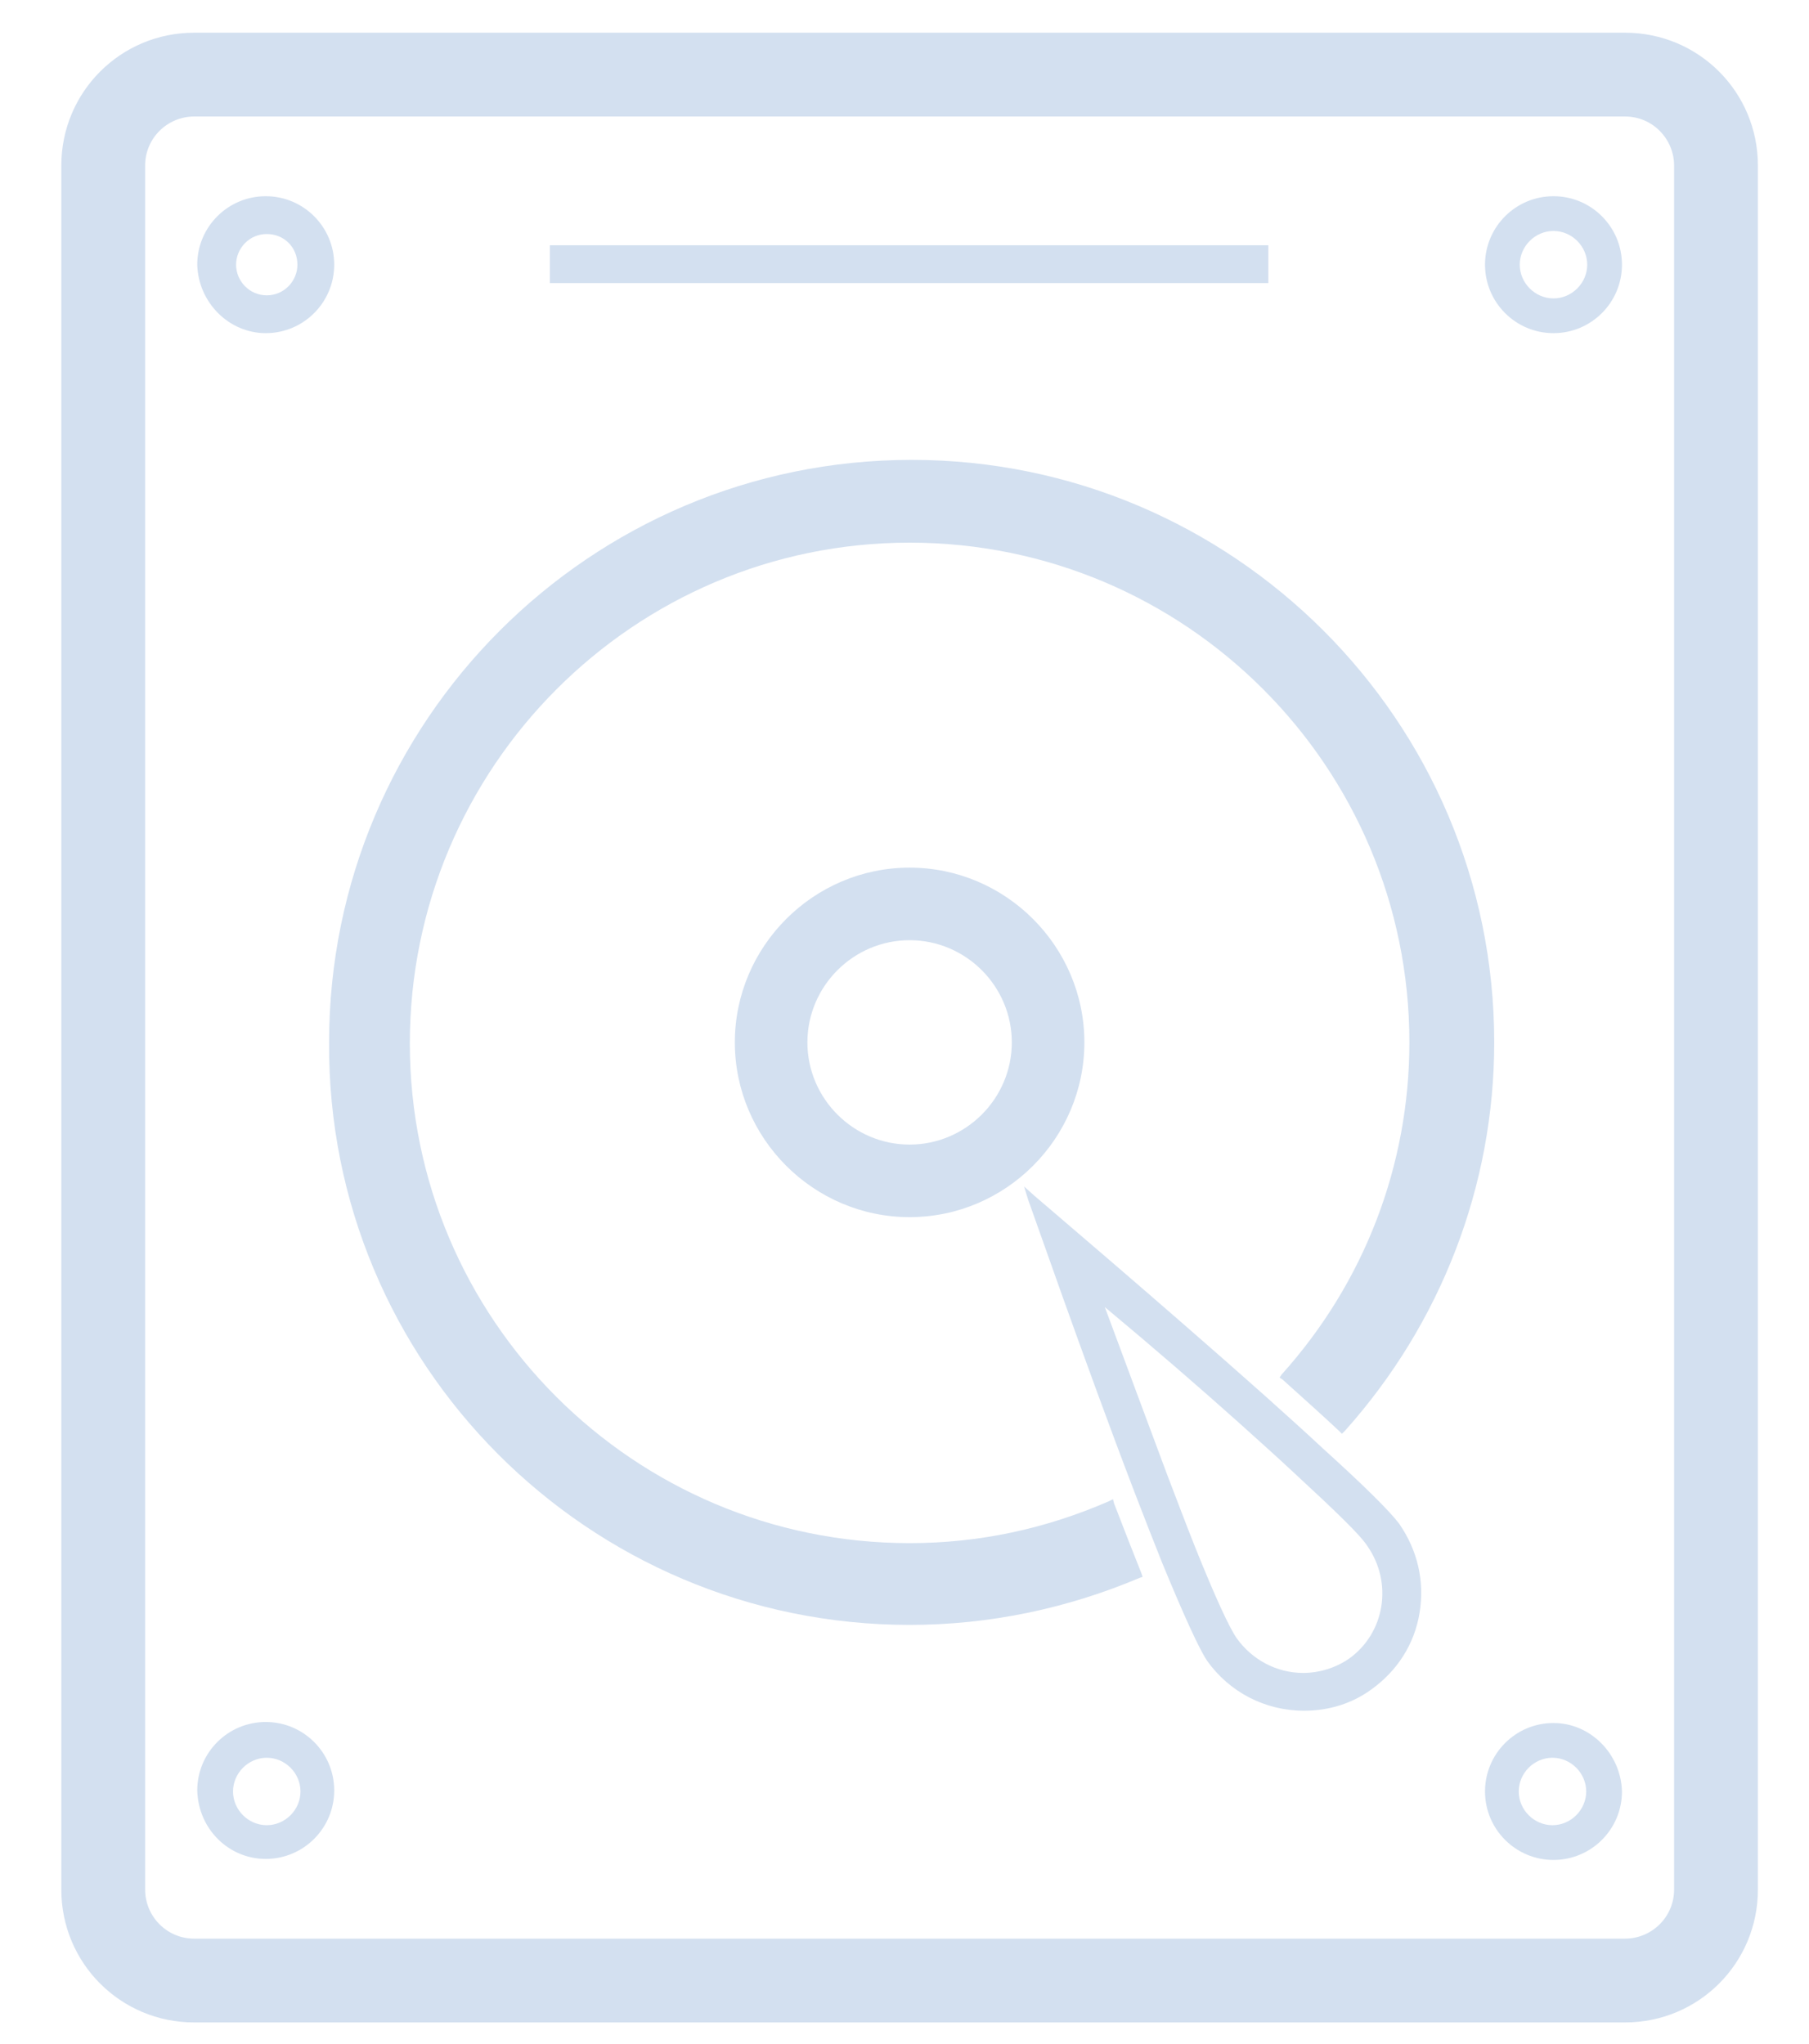 <?xml version="1.0" encoding="utf-8"?>
<!-- Generator: Adobe Illustrator 26.2.1, SVG Export Plug-In . SVG Version: 6.00 Build 0)  -->
<svg version="1.1" id="レイヤー_1" xmlns="http://www.w3.org/2000/svg" xmlns:xlink="http://www.w3.org/1999/xlink" x="0px"
	 y="0px" viewBox="0 0 177 200" style="enable-background:new 0 0 177 200;" xml:space="preserve">
<style type="text/css">
	.st0{fill:#D3E0F0;}
</style>
<g>
	<path class="st0" d="M159,3.2H19c-7.2,0-13,5.8-13,13v168.7c0,7.2,5.8,13,13,13H159c7.2,0,13-5.8,13-13V16.2
		C172,9,166.2,3.2,159,3.2z M14.2,16.2c0-2.7,2.2-4.8,4.8-4.8H159c2.7,0,4.8,2.2,4.8,4.8v168.7c0,2.7-2.2,4.8-4.8,4.8H19
		c-2.7,0-4.8-2.2-4.8-4.8V16.2z"/>
	<path class="st0" d="M26,181.9c3.7,0,6.7-3,6.7-6.7c0-3.7-3-6.7-6.7-6.7c-3.7,0-6.7,3-6.7,6.7C19.4,179,22.4,181.9,26,181.9z
		 M22.8,175.3c0-1.8,1.5-3.3,3.3-3.3s3.3,1.5,3.3,3.3s-1.5,3.3-3.3,3.3S22.8,177.1,22.8,175.3z"/>
	<path class="st0" d="M152,168.6c-3.7,0-6.7,3-6.7,6.7c0,3.7,3,6.7,6.7,6.7c3.7,0,6.7-3,6.7-6.7C158.6,171.6,155.6,168.6,152,168.6z
		 M155.2,175.3c0,1.8-1.5,3.3-3.3,3.3s-3.3-1.5-3.3-3.3s1.5-3.3,3.3-3.3S155.2,173.5,155.2,175.3z"/>
	<path class="st0" d="M26,32.6c3.7,0,6.7-3,6.7-6.7c0-3.7-3-6.7-6.7-6.7c-3.7,0-6.7,3-6.7,6.7C19.4,29.6,22.4,32.6,26,32.6z
		 M23.1,25.9c0-1.6,1.3-3,3-3s3,1.3,3,3c0,1.6-1.3,3-3,3S23.1,27.5,23.1,25.9z"/>
	<path class="st0" d="M152,32.6c3.7,0,6.7-3,6.7-6.7c0-3.7-3-6.7-6.7-6.7c-3.7,0-6.7,3-6.7,6.7C145.3,29.6,148.3,32.6,152,32.6z
		 M148.7,25.9c0-1.8,1.5-3.3,3.3-3.3s3.3,1.5,3.3,3.3c0,1.8-1.5,3.3-3.3,3.3S148.7,27.7,148.7,25.9z"/>
	<rect x="53.8" y="24" class="st0" width="70.3" height="3.7"/>
	<path class="st0" d="M89,84.9c-9.4,0-17.1,7.7-17.1,17.1s7.7,17.1,17.1,17.1s17.1-7.7,17.1-17.1S98.4,84.9,89,84.9z M99,102
		c0,5.5-4.5,10-10,10s-10-4.5-10-10c0-5.5,4.5-10,10-10S99,96.5,99,102z"/>
	<path class="st0" d="M89,159c7.8,0,15.4-1.6,22.5-4.6l0.3-0.1l-0.1-0.3c-0.8-2-1.7-4.3-2.7-6.9l-0.1-0.4l-0.4,0.2
		c-6.2,2.7-12.7,4.1-19.5,4.1c-27,0-48.9-21.9-48.9-48.9S62,53.1,89,53.1S137.9,75,137.9,102c0,12-4.4,23.5-12.5,32.5l-0.2,0.3
		l0.3,0.2c2,1.8,3.9,3.5,5.5,5l0.3,0.3l0.3-0.3c9.4-10.5,14.6-24,14.6-38c0-31.5-25.6-57-57-57c-31.5,0-57,25.6-57,57
		C32,133.4,57.5,159,89,159z"/>
	<path class="st0" d="M129.4,141.7c-1.6-1.5-3.5-3.2-5.5-5c-10.1-9-22.6-19.6-22.7-19.7l-1-0.9l0.4,1.3c0.1,0.2,5.5,15.8,10.4,28.6
		c1,2.6,1.9,4.9,2.7,6.9c2.1,5.1,3.6,8.4,4.4,9.6c2.2,3.1,5.7,4.9,9.5,4.9c2.4,0,4.7-0.7,6.6-2.1c2.5-1.8,4.2-4.4,4.7-7.5
		c0.5-3.1-0.2-6.1-2-8.7C136,147.9,133.6,145.5,129.4,141.7z M121.2,139.2c2,1.8,3.9,3.5,5.5,5c4,3.7,6.4,6,7.1,7.1
		c2.5,3.6,1.7,8.5-1.8,11c-1.3,0.9-2.9,1.4-4.5,1.4c-2.6,0-5-1.3-6.5-3.4c-0.7-1-2.1-4-4.1-9c-0.8-2-1.7-4.4-2.7-7
		c-1.8-4.8-3.9-10.5-6.1-16.4C112.9,131.9,117.4,135.8,121.2,139.2z"/>
</g>
</svg>
